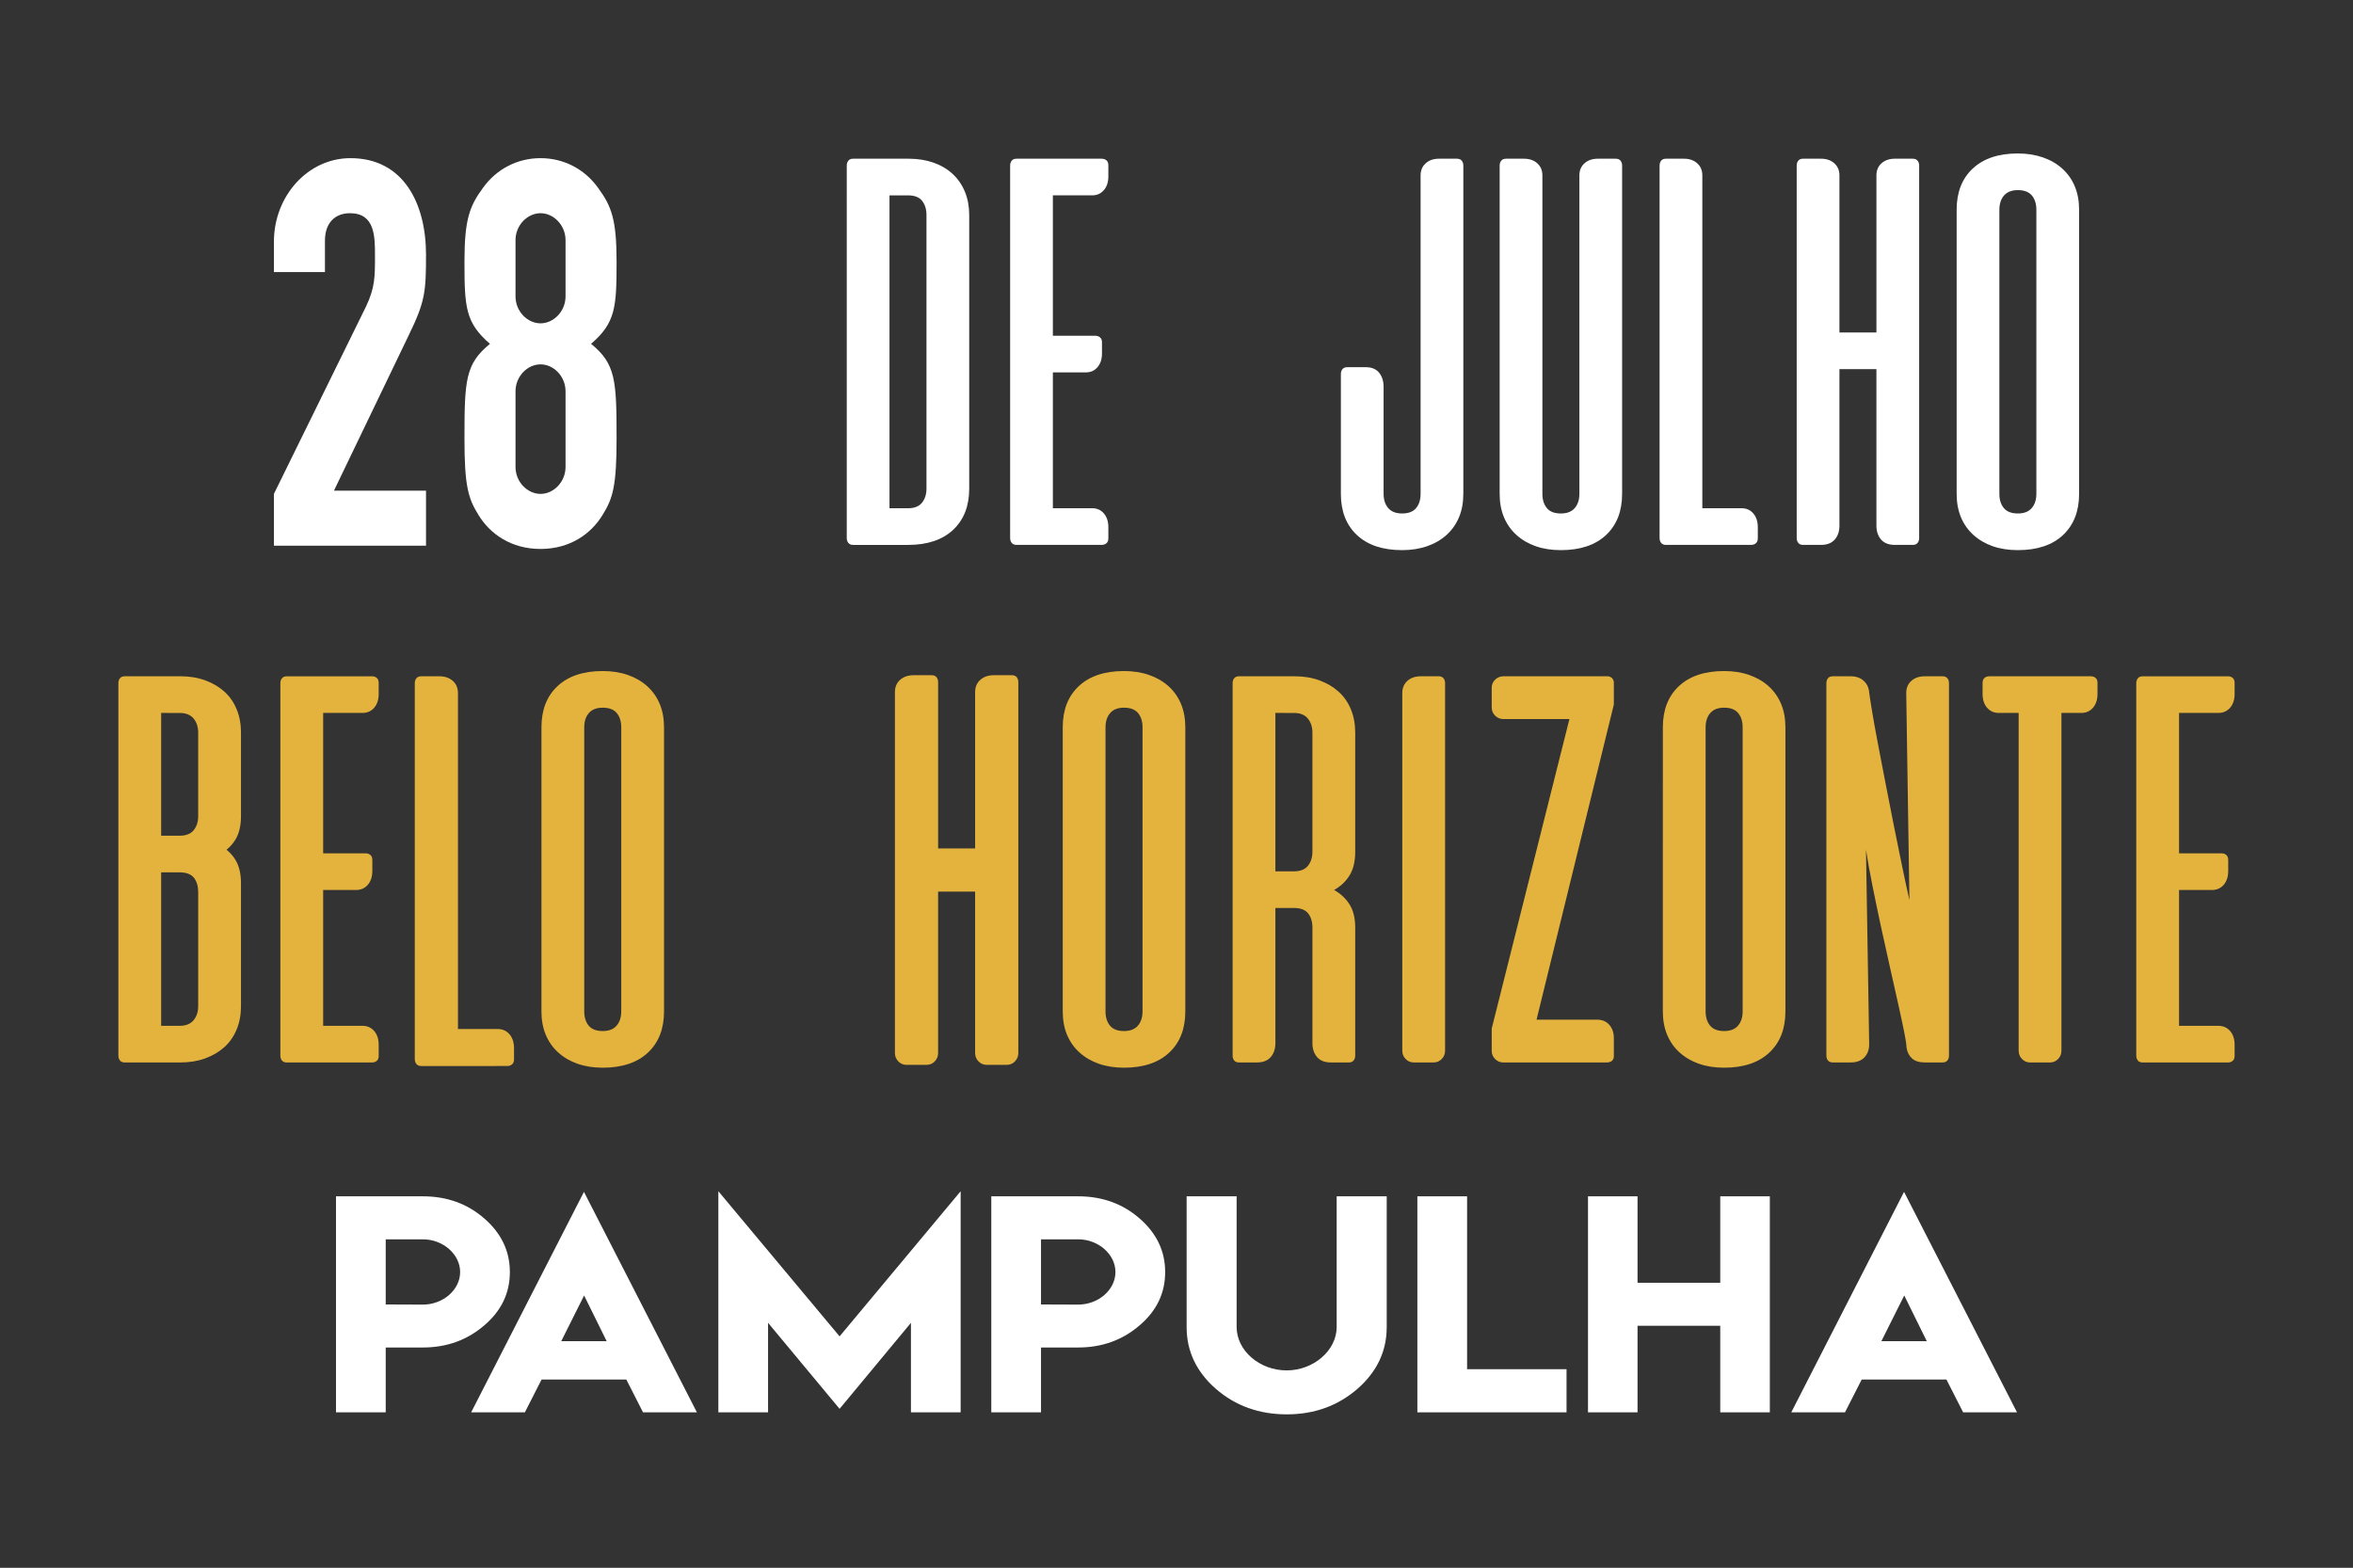 <?xml version="1.0" encoding="utf-8"?>
<!-- Generator: Adobe Illustrator 14.0.0, SVG Export Plug-In . SVG Version: 6.00 Build 43363)  -->
<!DOCTYPE svg PUBLIC "-//W3C//DTD SVG 1.1//EN" "http://www.w3.org/Graphics/SVG/1.1/DTD/svg11.dtd">
<svg version="1.1" id="Layer_1" xmlns="http://www.w3.org/2000/svg" xmlns:xlink="http://www.w3.org/1999/xlink" x="0px" y="0px"
	 width="490px" height="326.5px" viewBox="0 0 490 326.5" enable-background="new 0 0 490 326.5" xml:space="preserve">
<rect x="0" y="0" width="490" height="326.5" fill="#333333" stroke="none"/>
<g>
	<path fill="#AFAFAF" d="M349.802-177.852c0-3.637,1.115-6.496,3.354-8.588c2.237-2.089,5.375-3.134,9.408-3.134
		c1.902,0,3.645,0.273,5.216,0.816c1.572,0.547,2.926,1.332,4.055,2.353c1.132,1.021,1.995,2.249,2.594,3.681
		c0.597,1.43,0.896,3.058,0.896,4.872v59.158c0,3.637-1.119,6.498-3.357,8.586c-2.239,2.089-5.375,3.138-9.405,3.138
		c-1.953,0-3.701-0.276-5.253-0.822c-1.552-0.543-2.892-1.328-4.021-2.347c-1.132-1.021-1.995-2.251-2.594-3.683
		c-0.597-1.43-0.896-3.056-0.896-4.872L349.802-177.852L349.802-177.852z M366.418-177.852c0-1.228-0.311-2.215-0.93-2.966
		c-0.62-0.749-1.596-1.123-2.923-1.123c-1.286,0-2.249,0.373-2.892,1.123c-0.645,0.748-0.966,1.738-0.966,2.966v59.158
		c0,1.228,0.309,2.215,0.932,2.964c0.619,0.751,1.596,1.127,2.924,1.127c1.287,0,2.248-0.375,2.892-1.127
		c0.643-0.747,0.963-1.736,0.963-2.964V-177.852L366.418-177.852z"/>
	<path fill="#AFAFAF" d="M80.985-188.482c0.4,0,0.732,0.114,0.997,0.341c0.268,0.228,0.4,0.568,0.4,1.021v2.317
		c0,1.184-0.311,2.139-0.931,2.863c-0.619,0.729-1.439,1.092-2.458,1.092h-8.177v29.237h8.842c0.399,0,0.73,0.114,0.997,0.342
		c0.267,0.231,0.4,0.567,0.4,1.021v2.319c0,1.181-0.311,2.137-0.931,2.861c-0.621,0.729-1.441,1.091-2.459,1.091h-6.848v28.287
		h8.177c1.019,0,1.839,0.362,2.459,1.089c0.619,0.727,0.93,1.681,0.93,2.861v2.32c0,0.453-0.133,0.794-0.399,1.021
		c-0.266,0.229-0.598,0.343-0.998,0.343h-17.75c-0.445,0-0.777-0.137-0.998-0.407c-0.223-0.275-0.331-0.614-0.331-1.023v-77.559
		c0-0.41,0.11-0.746,0.331-1.019c0.223-0.274,0.555-0.411,0.998-0.411h17.748V-188.482L80.985-188.482z"/>
	<path fill="#AFAFAF" d="M408.059-188.482c0.44,0,0.772,0.137,0.997,0.41c0.221,0.271,0.33,0.613,0.33,1.02v77.56
		c0,0.408-0.109,0.748-0.33,1.021c-0.225,0.272-0.557,0.405-0.997,0.405h-3.727c-1.155,0-2.039-0.281-2.657-0.849
		c-0.621-0.567-0.997-1.332-1.132-2.285c0-0.545-0.166-1.634-0.496-3.27c-0.335-1.637-0.753-3.605-1.264-5.897
		c-0.511-2.294-1.075-4.815-1.698-7.565c-0.618-2.747-1.239-5.555-1.86-8.416c-0.618-2.864-1.205-5.68-1.76-8.449
		c-0.555-2.771-1.012-5.293-1.364-7.568l0.665,40.283c0.042,1.179-0.267,2.146-0.927,2.893c-0.669,0.749-1.645,1.124-2.928,1.124
		h-3.723c-0.444,0-0.776-0.135-0.997-0.407c-0.223-0.275-0.334-0.613-0.334-1.021v-77.558c0-0.41,0.111-0.749,0.334-1.021
		c0.221-0.274,0.553-0.41,0.997-0.41h3.723c1.109,0,2.007,0.307,2.693,0.923c0.687,0.613,1.075,1.42,1.163,2.419
		c0.089,0.729,0.289,2.034,0.599,3.918c0.313,1.887,0.707,4.102,1.198,6.644c0.486,2.547,1.021,5.319,1.598,8.315
		c0.572,3,1.161,5.987,1.762,8.961c0.597,2.976,1.172,5.808,1.729,8.486c0.555,2.682,1.051,5,1.496,6.953l-0.663-43.143
		c0-1.047,0.353-1.883,1.063-2.521c0.704-0.633,1.638-0.954,2.789-0.954h3.723v0.001H408.059z"/>
	<path fill="#AFAFAF" d="M467.469-188.482c0.4,0,0.732,0.114,0.999,0.341c0.267,0.228,0.4,0.568,0.4,1.021v2.317
		c0,1.184-0.311,2.139-0.931,2.863c-0.623,0.729-1.44,1.092-2.461,1.092h-8.179v29.237h8.841c0.401,0,0.735,0.114,0.997,0.342
		c0.267,0.231,0.401,0.567,0.401,1.021v2.319c0,1.181-0.311,2.137-0.93,2.861c-0.62,0.729-1.441,1.091-2.463,1.091H457.3v28.287
		h8.177c1.019,0,1.838,0.362,2.463,1.089c0.618,0.727,0.929,1.681,0.929,2.861v2.32c0,0.453-0.134,0.794-0.4,1.021
		c-0.265,0.229-0.599,0.343-0.997,0.343h-17.752c-0.442,0-0.776-0.137-0.999-0.407c-0.218-0.275-0.332-0.614-0.332-1.023v-77.559
		c0-0.41,0.114-0.746,0.332-1.019c0.223-0.274,0.557-0.411,0.999-0.411h17.752v-0.008H467.469z"/>
	<path fill="#AFAFAF" d="M295.54-185.008c0-1.047,0.356-1.887,1.067-2.521c0.708-0.635,1.64-0.954,2.791-0.954h3.723
		c0.444,0,0.774,0.138,0.999,0.41c0.218,0.271,0.332,0.613,0.332,1.019v76.537c0,0.683-0.232,1.262-0.7,1.74
		c-0.465,0.477-1.029,0.715-1.694,0.715h-4.123c-0.663,0-1.229-0.24-1.694-0.715c-0.469-0.477-0.702-1.058-0.702-1.74v-74.492h0.002
		V-185.008z"/>
	<path fill="#AFAFAF" d="M339.593-183.398c0-0.01,0.002-0.018,0.002-0.029v-3.723c0-0.354-0.109-0.619-0.286-0.831
		c-0.018-0.028-0.027-0.064-0.048-0.091c-0.012-0.014-0.03-0.018-0.04-0.029c-0.014-0.015-0.02-0.034-0.034-0.047
		c-0.032-0.025-0.076-0.037-0.11-0.06c-0.21-0.166-0.466-0.275-0.813-0.275h-0.099h-3.626h-17.92c-0.683,0-1.262,0.235-1.74,0.702
		c-0.477,0.464-0.715,1.029-0.715,1.692v4.122c0,0.663,0.24,1.229,0.715,1.696c0.477,0.467,1.058,0.702,1.74,0.702h13.725
		l-16.18,64.447v0.539v4.064v0.058c0,0.638,0.225,1.178,0.661,1.634c0.016,0.016,0.026,0.032,0.042,0.05
		c0.002,0.002,0.004,0.004,0.006,0.006c0.004,0.002,0.004,0.004,0.006,0.009c0.019,0.017,0.036,0.025,0.055,0.042
		c0.452,0.435,0.997,0.659,1.63,0.659h0.058h4.065h17.48c0.409,0,0.749-0.116,1.021-0.334c0.274-0.223,0.409-0.555,0.409-1v-3.723
		c0-1.151-0.318-2.08-0.954-2.792c-0.635-0.71-1.476-1.065-2.521-1.065v-0.002H323.5l16.095-65.624v-0.798H339.593z"/>
	<path fill="#AFAFAF" d="M215.246-188.292c-0.226-0.277-0.561-0.413-1.008-0.413h-3.756c-1.162,0-2.101,0.321-2.816,0.962
		c-0.718,0.641-1.076,1.489-1.076,2.543h-0.003v32.571h-7.708v-34.633c0-0.41-0.115-0.755-0.335-1.03
		c-0.227-0.276-0.561-0.411-1.009-0.411h-3.756c-1.162,0-2.102,0.321-2.816,0.962c-0.718,0.641-1.076,1.489-1.076,2.542h-0.002
		v75.166c0,0.688,0.235,1.273,0.707,1.754c0.469,0.482,1.042,0.722,1.71,0.722h4.16c0.671,0,1.241-0.237,1.71-0.722
		c0.472-0.482,0.707-1.066,0.707-1.754v-33.6h7.708v33.6c0,0.688,0.236,1.273,0.708,1.754c0.47,0.482,1.041,0.722,1.71,0.722h4.159
		c0.672,0,1.241-0.237,1.712-0.722c0.471-0.482,0.707-1.066,0.707-1.754v-77.229C215.583-187.674,215.466-188.018,215.246-188.292z"
		/>
	<path fill="#AFAFAF" d="M273.101-188.482c1.908,0,3.637,0.284,5.188,0.852c1.551,0.568,2.88,1.352,3.991,2.351
		c1.107,1.001,1.961,2.227,2.56,3.683c0.597,1.453,0.898,3.063,0.898,4.838v24.808c0,2.003-0.388,3.637-1.164,4.908
		c-0.778,1.273-1.853,2.295-3.227,3.065c1.375,0.773,2.449,1.786,3.227,3.034c0.776,1.249,1.164,2.85,1.164,4.804v26.65
		c0,0.408-0.113,0.748-0.336,1.021c-0.221,0.274-0.555,0.408-0.995,0.408h-3.725c-1.286,0-2.249-0.377-2.89-1.125
		c-0.645-0.748-0.964-1.715-0.964-2.894v-24.062c0-1.226-0.3-2.213-0.896-2.965c-0.6-0.75-1.587-1.126-2.962-1.126h-3.856v28.15
		c0,1.179-0.321,2.147-0.965,2.894c-0.643,0.748-1.607,1.126-2.89,1.126h-3.722c-0.445,0-0.779-0.135-0.998-0.408
		c-0.225-0.274-0.333-0.613-0.333-1.021v-77.561c0-0.408,0.108-0.748,0.333-1.02c0.219-0.273,0.553-0.41,0.998-0.41h11.565v-0.002
		H273.101z M269.113-180.849v32.983h3.856c1.33,0,2.304-0.384,2.926-1.155c0.619-0.772,0.929-1.748,0.929-2.932v-24.808
		c0-1.181-0.321-2.158-0.963-2.931c-0.646-0.771-1.607-1.155-2.894-1.155L269.113-180.849L269.113-180.849z"/>
	<path fill="#AFAFAF" d="M52.543-154.461c0.775-1.271,1.164-2.905,1.164-4.908v-17.391c0-1.774-0.302-3.385-0.898-4.838
		c-0.599-1.457-1.452-2.682-2.559-3.684c-1.111-0.999-2.441-1.781-3.992-2.352c-1.551-0.566-3.279-0.851-5.188-0.851v0.002H29.506
		c-0.445,0-0.78,0.138-0.999,0.41c-0.224,0.272-0.333,0.611-0.333,1.019v34.793l0,0v42.77c0,0.205,0.027,0.393,0.082,0.563
		c0.057,0.17,0.14,0.323,0.251,0.463c0.219,0.274,0.554,0.407,0.999,0.407h3.722c0.01,0,0.019-0.002,0.026-0.002h7.816v0.002
		c1.907,0,3.637-0.284,5.188-0.851c1.551-0.57,2.881-1.354,3.992-2.352c1.106-1.002,1.96-2.227,2.559-3.684
		c0.597-1.455,0.898-3.064,0.898-4.838v-8.5c0-0.002,0-0.002,0-0.004v-15.273c0-0.004,0-0.007,0-0.011v-1.785
		c0-2.003-0.389-3.638-1.164-4.908c-0.491-0.806-1.114-1.496-1.843-2.099C51.429-152.963,52.053-153.656,52.543-154.461z
		 M37.082-180.849l3.855,0.002c1.285,0,2.247,0.384,2.893,1.155c0.642,0.772,0.962,1.75,0.962,2.932v17.391
		c0,1.184-0.309,2.158-0.928,2.932c-0.622,0.771-1.597,1.155-2.926,1.155h-3.857L37.082-180.849L37.082-180.849z M43.83-116.85
		c-0.646,0.771-1.607,1.158-2.893,1.158l-3.855,0.002v-31.957h3.857c1.375,0,2.362,0.374,2.962,1.125
		c0.583,0.735,0.879,1.7,0.892,2.89v23.853C44.793-118.598,44.472-117.622,43.83-116.85z"/>
	<path fill="#AFAFAF" d="M224.832-177.852c0-3.637,1.115-6.496,3.355-8.588c2.239-2.089,5.373-3.134,9.405-3.134
		c1.904,0,3.646,0.273,5.221,0.816c1.572,0.547,2.923,1.332,4.055,2.353c1.129,1.021,1.992,2.249,2.594,3.681
		c0.596,1.43,0.896,3.058,0.896,4.872v59.158c0,3.637-1.12,6.498-3.357,8.586c-2.239,2.089-5.372,3.138-9.406,3.138
		c-1.952,0-3.7-0.276-5.252-0.822c-1.554-0.543-2.892-1.328-4.021-2.347c-1.132-1.021-1.995-2.251-2.594-3.683
		c-0.601-1.43-0.896-3.056-0.896-4.872V-177.852L224.832-177.852z M241.45-177.852c0-1.228-0.311-2.215-0.931-2.966
		c-0.619-0.749-1.597-1.123-2.922-1.123c-1.29,0-2.252,0.373-2.895,1.123c-0.643,0.748-0.963,1.738-0.963,2.966v59.158
		c0,1.228,0.309,2.215,0.929,2.964c0.619,0.751,1.597,1.127,2.926,1.127c1.282,0,2.246-0.375,2.888-1.127
		c0.646-0.747,0.966-1.736,0.966-2.964v-59.158H241.45z"/>
	<path fill="#AFAFAF" d="M116.276-177.852c0-3.637,1.115-6.496,3.355-8.588c2.239-2.089,5.374-3.134,9.406-3.134
		c1.904,0,3.646,0.273,5.221,0.816c1.571,0.547,2.923,1.332,4.055,2.353c1.129,1.021,1.992,2.249,2.593,3.681
		c0.597,1.43,0.896,3.058,0.896,4.872v59.158c0,3.637-1.119,6.498-3.357,8.586c-2.238,2.089-5.371,3.138-9.405,3.138
		c-1.952,0-3.699-0.276-5.252-0.822c-1.554-0.543-2.891-1.328-4.021-2.347c-1.131-1.021-1.994-2.251-2.593-3.683
		c-0.6-1.43-0.897-3.056-0.897-4.872V-177.852L116.276-177.852z M132.895-177.852c0-1.228-0.31-2.215-0.93-2.966
		c-0.619-0.749-1.598-1.123-2.923-1.123c-1.29,0-2.252,0.373-2.895,1.123c-0.642,0.748-0.962,1.738-0.962,2.966v59.158
		c0,1.228,0.309,2.215,0.929,2.964c0.619,0.751,1.597,1.127,2.926,1.127c1.282,0,2.246-0.375,2.888-1.127
		c0.646-0.747,0.966-1.736,0.966-2.964L132.895-177.852L132.895-177.852z"/>
	<path fill="#AFAFAF" d="M91.241-107.321c-0.448,0-0.783-0.139-1.006-0.417c-0.225-0.274-0.337-0.616-0.337-1.031v-78.27
		c0-0.412,0.112-0.757,0.337-1.031c0.224-0.275,0.559-0.412,1.006-0.412H95c1.161,0,2.1,0.322,2.818,0.961
		c0.715,0.645,1.073,1.492,1.073,2.545v69.95h8.251c1.026,0,1.855,0.37,2.483,1.101c0.625,0.733,0.939,1.696,0.939,2.89v2.337
		c0,0.46-0.134,0.803-0.402,1.031c-0.268,0.232-0.604,0.347-1.006,0.347H91.241L91.241-107.321z"/>
	<path fill="#AFAFAF" d="M438.92-188.484c0.398,0,0.729,0.116,0.997,0.343c0.265,0.229,0.398,0.568,0.398,1.021v2.319
		c0,1.182-0.313,2.137-0.931,2.861c-0.619,0.729-1.44,1.092-2.459,1.092h-4.121v70.339c0,0.681-0.232,1.26-0.697,1.735
		c-0.466,0.479-1.033,0.717-1.698,0.717h-4.12c-0.667,0-1.229-0.238-1.694-0.717c-0.467-0.477-0.701-1.055-0.701-1.735v-70.339
		h-4.121c-1.021,0-1.836-0.363-2.461-1.092c-0.621-0.725-0.929-1.68-0.929-2.861v-2.319c0-0.452,0.134-0.793,0.4-1.021
		c0.267-0.227,0.599-0.343,0.995-0.343H438.92z"/>
</g>
<g>
	<path fill="#AFAFAF" d="M73.49-48.705v-31.48h18.086c5.009,0,9.269,1.54,12.785,4.606c3.557,3.088,5.336,6.807,5.336,11.166
		c0,4.391-1.782,8.092-5.336,11.109c-3.559,3.067-7.818,4.602-12.785,4.602h-7.732v13.506H73.49V-48.705L73.49-48.705z
		 M91.576-71.229h-7.732v13.565l7.732,0.029c4.238,0,7.766-3.104,7.766-6.782S95.797-71.229,91.576-71.229z"/>
	<path fill="#AFAFAF" d="M125.126-81.109l23.519,45.91h-11.217l-3.481-6.835h-17.642l-3.482,6.835h-11.184L125.126-81.109z
		 M129.856-50.016l-4.696-9.519l-4.764,9.519H129.856z"/>
	<path fill="#AFAFAF" d="M178.36-51.021l25.212-30.224v46.045h-10.352v-18.639l-14.86,17.911l-14.894-17.911v18.639h-10.353v-46.045
		L178.36-51.021z"/>
	<path fill="#AFAFAF" d="M209.952-48.705v-31.48h18.087c5.008,0,9.27,1.54,12.787,4.606c3.557,3.088,5.335,6.807,5.335,11.166
		c0,4.391-1.782,8.092-5.335,11.109c-3.557,3.067-7.819,4.602-12.787,4.602h-7.732v13.506h-10.354V-48.705z M228.039-71.229h-7.732
		v13.565l7.732,0.029c4.24,0,7.767-3.104,7.767-6.782S232.262-71.229,228.039-71.229z"/>
	<path fill="#AFAFAF" d="M281.879-52.975v-27.211h10.419v27.24c0,5.022-2.037,9.31-6.104,12.865
		c-4.09,3.537-8.99,5.303-14.699,5.303c-5.774,0-10.693-1.769-14.766-5.303c-4.065-3.556-6.1-7.843-6.1-12.865v-27.24h10.414v27.211
		c0,4.907,4.757,9.043,10.419,9.043C277.068-43.929,281.879-48.097,281.879-52.975z"/>
	<path fill="#AFAFAF" d="M309.034-80.186v36.005h20.71v8.981h-31.063v-44.986H309.034z"/>
	<path fill="#AFAFAF" d="M344.529-80.186v18.006h17.225v-18.006h10.326v44.986h-10.326v-18.025h-17.225v18.025h-10.317v-44.986
		H344.529z"/>
	<path fill="#AFAFAF" d="M400.029-81.109l23.522,45.91h-11.215l-3.484-6.835h-17.641l-3.482,6.835h-11.183L400.029-81.109z
		 M404.766-50.016l-4.695-9.519l-4.765,9.519H404.766z"/>
</g>
<path fill="#AFAFAF" d="M192.736-296.267c1.904,0,3.63,0.272,5.18,0.818c1.549,0.545,2.879,1.329,3.983,2.352
	c1.106,1.023,1.96,2.262,2.558,3.714c0.6,1.455,0.898,3.068,0.898,4.84v56.979c0,3.634-1.121,6.498-3.354,8.587
	c-2.235,2.091-5.368,3.136-9.396,3.136h-11.422c-0.443,0-0.775-0.137-0.996-0.41c-0.223-0.272-0.332-0.611-0.332-1.021v-77.563
	c0-0.409,0.109-0.749,0.332-1.021c0.221-0.273,0.553-0.41,0.996-0.41H192.736z M192.604-223.475c1.328,0,2.301-0.385,2.922-1.159
	c0.619-0.771,0.928-1.748,0.928-2.93v-56.979c0-1.18-0.295-2.158-0.895-2.93c-0.597-0.773-1.584-1.159-2.955-1.159h-3.851v65.158
	H192.604z"/>
<path fill="#AFAFAF" d="M232.936-296.267c0.398,0,0.73,0.114,0.998,0.34c0.264,0.228,0.396,0.568,0.396,1.023v2.316
	c0,1.184-0.311,2.136-0.928,2.862c-0.621,0.727-1.441,1.091-2.457,1.091h-8.17v29.238h8.834c0.398,0,0.73,0.114,0.996,0.341
	c0.264,0.227,0.398,0.568,0.398,1.021v2.317c0,1.182-0.311,2.136-0.93,2.863s-1.439,1.09-2.459,1.09h-6.838v28.285h8.168
	c1.02,0,1.838,0.363,2.459,1.09c0.617,0.728,0.928,1.683,0.928,2.864v2.318c0,0.454-0.133,0.795-0.398,1.021
	c-0.266,0.227-0.598,0.341-0.996,0.341h-17.73c-0.443,0-0.776-0.136-0.997-0.41c-0.223-0.272-0.333-0.611-0.333-1.021v-77.56
	c0-0.409,0.11-0.749,0.333-1.021c0.221-0.273,0.554-0.41,0.997-0.41H232.936z"/>
<path fill="#AFAFAF" d="M308.248-226.475c0,1.818-0.297,3.442-0.895,4.874c-0.6,1.431-1.463,2.658-2.592,3.68
	c-1.127,1.023-2.48,1.807-4.051,2.352c-1.574,0.545-3.311,0.817-5.213,0.817c-4.029,0-7.16-1.046-9.396-3.135
	c-2.234-2.089-3.35-4.952-3.35-8.587v-24.944c0-0.409,0.107-0.75,0.33-1.024c0.221-0.272,0.553-0.408,0.996-0.408h3.852
	c1.236,0,2.168,0.385,2.789,1.158c0.617,0.772,0.928,1.75,0.928,2.93v22.287c0,1.228,0.322,2.215,0.965,2.965
	c0.643,0.75,1.605,1.125,2.889,1.125c1.328,0,2.303-0.375,2.92-1.125c0.621-0.75,0.932-1.737,0.932-2.965v-66.315
	c0-1.045,0.355-1.885,1.064-2.521c0.705-0.636,1.637-0.955,2.787-0.955h3.721c0.441,0,0.771,0.136,0.994,0.409
	c0.223,0.272,0.334,0.612,0.334,1.021v68.36H308.248z"/>
<path fill="#AFAFAF" d="M341.316-226.475c0,3.636-1.119,6.499-3.354,8.587c-2.238,2.089-5.369,3.135-9.396,3.135
	c-1.949,0-3.699-0.272-5.246-0.817c-1.549-0.545-2.891-1.329-4.016-2.352c-1.131-1.021-1.994-2.25-2.59-3.68
	c-0.6-1.432-0.898-3.056-0.898-4.874v-68.36c0-0.409,0.111-0.749,0.334-1.021c0.221-0.273,0.553-0.409,0.994-0.409h3.719
	c1.152,0,2.082,0.319,2.789,0.955c0.709,0.636,1.064,1.477,1.064,2.521v66.316c0,1.228,0.309,2.215,0.93,2.965
	c0.617,0.75,1.59,1.125,2.922,1.125c1.281,0,2.246-0.375,2.889-1.125c0.643-0.75,0.963-1.737,0.963-2.965v-66.316
	c0-1.045,0.354-1.885,1.063-2.521s1.637-0.955,2.789-0.955h3.719c0.443,0,0.775,0.136,0.996,0.409
	c0.221,0.272,0.332,0.612,0.332,1.021v68.36H341.316z"/>
<path fill="#AFAFAF" d="M350.449-215.842c-0.441,0-0.773-0.137-0.994-0.409c-0.223-0.272-0.334-0.612-0.334-1.021v-77.563
	c0-0.409,0.111-0.749,0.334-1.021c0.221-0.273,0.553-0.41,0.994-0.41h3.721c1.148,0,2.08,0.318,2.789,0.955
	c0.707,0.636,1.063,1.477,1.063,2.52v69.316h8.166c1.018,0,1.838,0.364,2.459,1.09c0.617,0.727,0.928,1.682,0.928,2.863v2.317
	c0,0.454-0.135,0.796-0.4,1.023c-0.262,0.226-0.596,0.34-0.994,0.34H350.449z"/>
<path fill="#AFAFAF" d="M382.723-296.267c1.15,0,2.078,0.317,2.789,0.955c0.707,0.637,1.063,1.478,1.063,2.521v32.715h7.703v-32.715
	c0-1.044,0.354-1.885,1.063-2.521c0.705-0.636,1.635-0.955,2.789-0.955h3.719c0.441,0,0.775,0.136,0.996,0.41
	c0.221,0.272,0.332,0.612,0.332,1.021v77.562c0,0.41-0.111,0.75-0.332,1.021c-0.221,0.273-0.555,0.41-0.996,0.41h-3.719
	c-1.283,0-2.248-0.375-2.891-1.125c-0.641-0.749-0.963-1.713-0.963-2.896v-32.579h-7.701v32.579c0,1.183-0.322,2.147-0.965,2.896
	c-0.645,0.75-1.605,1.125-2.889,1.125H379c-0.439,0-0.773-0.137-0.992-0.41c-0.223-0.272-0.334-0.611-0.334-1.021v-77.562
	c0-0.409,0.111-0.749,0.334-1.021c0.219-0.273,0.553-0.41,0.992-0.41H382.723z"/>
<path fill="#AFAFAF" d="M410.982-285.634c0-3.633,1.117-6.498,3.354-8.587c2.234-2.089,5.367-3.135,9.396-3.135
	c1.902,0,3.641,0.273,5.211,0.818c1.572,0.545,2.924,1.33,4.053,2.351c1.129,1.023,1.994,2.25,2.59,3.682
	c0.598,1.431,0.896,3.056,0.896,4.873v59.159c0,3.636-1.121,6.499-3.355,8.587c-2.234,2.09-5.367,3.135-9.395,3.135
	c-1.949,0-3.697-0.273-5.246-0.817c-1.551-0.545-2.889-1.329-4.018-2.352c-1.127-1.021-1.992-2.248-2.592-3.68
	c-0.594-1.432-0.893-3.056-0.893-4.874v-59.159H410.982z M427.584-285.634c0-1.227-0.309-2.215-0.928-2.964
	c-0.621-0.75-1.596-1.125-2.924-1.125c-1.283,0-2.244,0.375-2.891,1.125c-0.641,0.749-0.961,1.737-0.961,2.964v59.159
	c0,1.227,0.309,2.215,0.93,2.965c0.619,0.75,1.594,1.125,2.922,1.125c1.283,0,2.248-0.375,2.889-1.125
	c0.641-0.75,0.963-1.738,0.963-2.965V-285.634z"/>
<path fill="#AFAFAF" d="M60.561-226.462l19.173-39.006c1.876-3.935,1.876-6.183,1.876-10.567c0-4.046,0-8.88-5.211-8.88
	c-3.125,0-5.209,2.023-5.209,5.733v6.52H60.561v-6.295c0-9.555,7.086-17.424,15.942-17.424c11.046,0,15.734,9.443,15.734,20.122
	c0,7.756-0.208,9.779-3.542,16.637l-15.631,32.487h19.173v11.466H60.561V-226.462z"/>
<path fill="#AFAFAF" d="M104.1-290.199c2.813-3.935,7.19-6.183,11.984-6.183c4.793,0,9.169,2.249,11.981,6.183
	c2.813,3.822,3.856,6.632,3.856,15.4c0,9.442-0.209,12.703-5.314,17.086c5.105,4.16,5.314,7.532,5.314,19.672
	c0,9.779-0.729,12.477-2.918,15.962c-2.396,3.935-6.773,7.082-12.92,7.082c-6.148,0-10.525-3.147-12.922-7.082
	c-2.188-3.485-2.918-6.183-2.918-15.962c0-12.141,0.209-15.513,5.314-19.672c-5.105-4.384-5.314-7.644-5.314-17.086
	C100.244-283.566,101.286-286.377,104.1-290.199z M121.293-279.295c0-3.147-2.5-5.621-5.209-5.621c-2.71,0-5.211,2.473-5.211,5.621
	v11.69c0,3.148,2.501,5.621,5.211,5.621c2.709,0,5.209-2.473,5.209-5.621V-279.295z M121.293-247.82c0-3.148-2.5-5.621-5.209-5.621
	c-2.71,0-5.211,2.473-5.211,5.621v15.737c0,3.147,2.501,5.621,5.211,5.621c2.709,0,5.209-2.473,5.209-5.621V-247.82z"/>
<g>
	<g>
		<path fill="#E4B33D" d="M346.281,151.466c0-3.637,1.115-6.496,3.354-8.588c2.236-2.089,5.375-3.134,9.408-3.134
			c1.902,0,3.645,0.273,5.215,0.816c1.572,0.547,2.926,1.332,4.055,2.353c1.133,1.021,1.996,2.249,2.594,3.681
			c0.598,1.43,0.896,3.058,0.896,4.872v59.158c0,3.637-1.119,6.498-3.357,8.586c-2.238,2.089-5.375,3.138-9.404,3.138
			c-1.953,0-3.701-0.276-5.254-0.822c-1.551-0.543-2.891-1.328-4.02-2.347c-1.133-1.021-1.996-2.251-2.594-3.683
			c-0.598-1.43-0.896-3.056-0.896-4.872L346.281,151.466L346.281,151.466z M362.896,151.466c0-1.228-0.311-2.215-0.93-2.966
			c-0.619-0.749-1.596-1.123-2.922-1.123c-1.287,0-2.25,0.373-2.893,1.123c-0.645,0.748-0.965,1.738-0.965,2.966v59.158
			c0,1.228,0.309,2.215,0.932,2.964c0.619,0.751,1.596,1.127,2.924,1.127c1.287,0,2.248-0.375,2.891-1.127
			c0.643-0.747,0.963-1.736,0.963-2.964V151.466L362.896,151.466z"/>
		<path fill="#E4B33D" d="M77.464,140.835c0.4,0,0.732,0.114,0.997,0.341c0.268,0.228,0.4,0.568,0.4,1.021v2.317
			c0,1.184-0.311,2.139-0.931,2.863c-0.619,0.729-1.439,1.092-2.458,1.092h-8.177v29.237h8.842c0.399,0,0.73,0.114,0.997,0.342
			c0.267,0.231,0.4,0.567,0.4,1.021v2.319c0,1.181-0.311,2.137-0.931,2.861c-0.621,0.729-1.441,1.091-2.459,1.091h-6.848v28.287
			h8.177c1.019,0,1.839,0.362,2.459,1.089c0.619,0.727,0.93,1.681,0.93,2.861v2.32c0,0.453-0.133,0.794-0.399,1.021
			c-0.266,0.229-0.598,0.343-0.998,0.343h-17.75c-0.445,0-0.777-0.137-0.998-0.407c-0.223-0.275-0.331-0.614-0.331-1.023v-77.559
			c0-0.41,0.11-0.746,0.331-1.019c0.223-0.274,0.555-0.411,0.998-0.411h17.748V140.835L77.464,140.835z"/>
		<path fill="#E4B33D" d="M404.537,140.835c0.441,0,0.773,0.137,0.998,0.41c0.221,0.271,0.33,0.613,0.33,1.02v77.56
			c0,0.408-0.109,0.748-0.33,1.021c-0.225,0.272-0.557,0.405-0.998,0.405h-3.727c-1.154,0-2.039-0.281-2.656-0.849
			c-0.621-0.567-0.998-1.332-1.133-2.285c0-0.545-0.166-1.634-0.496-3.27c-0.334-1.637-0.752-3.605-1.264-5.897
			c-0.51-2.294-1.074-4.815-1.697-7.565c-0.619-2.747-1.24-5.555-1.861-8.416c-0.617-2.864-1.205-5.68-1.76-8.449
			c-0.555-2.771-1.012-5.293-1.363-7.568l0.664,40.283c0.043,1.179-0.266,2.146-0.926,2.893c-0.67,0.749-1.645,1.124-2.928,1.124
			h-3.723c-0.445,0-0.777-0.135-0.998-0.407c-0.223-0.275-0.334-0.613-0.334-1.021v-77.558c0-0.41,0.111-0.749,0.334-1.021
			c0.221-0.274,0.553-0.41,0.998-0.41h3.723c1.109,0,2.006,0.307,2.693,0.923c0.686,0.613,1.074,1.42,1.162,2.419
			c0.09,0.729,0.289,2.034,0.6,3.918c0.313,1.887,0.707,4.102,1.197,6.644c0.486,2.547,1.021,5.319,1.598,8.315
			c0.572,3,1.162,5.987,1.762,8.961c0.598,2.976,1.172,5.808,1.729,8.486c0.555,2.682,1.051,5,1.496,6.953l-0.662-43.143
			c0-1.047,0.352-1.883,1.063-2.521c0.705-0.633,1.639-0.954,2.789-0.954h3.723v0.001H404.537z"/>
		<path fill="#E4B33D" d="M463.947,140.835c0.4,0,0.732,0.114,1,0.341c0.266,0.228,0.4,0.568,0.4,1.021v2.317
			c0,1.184-0.311,2.139-0.932,2.863c-0.623,0.729-1.439,1.092-2.461,1.092h-8.178v29.237h8.84c0.402,0,0.736,0.114,0.998,0.342
			c0.266,0.231,0.4,0.567,0.4,1.021v2.319c0,1.181-0.311,2.137-0.93,2.861c-0.619,0.729-1.441,1.091-2.463,1.091h-6.844v28.287
			h8.176c1.02,0,1.838,0.362,2.463,1.089c0.619,0.727,0.93,1.681,0.93,2.861v2.32c0,0.453-0.135,0.794-0.4,1.021
			c-0.266,0.229-0.6,0.343-0.998,0.343h-17.752c-0.441,0-0.775-0.137-0.998-0.407c-0.219-0.275-0.332-0.614-0.332-1.023v-77.559
			c0-0.41,0.113-0.746,0.332-1.019c0.223-0.274,0.557-0.411,0.998-0.411h17.752v-0.008H463.947z"/>
		<path fill="#E4B33D" d="M292.02,144.31c0-1.047,0.355-1.887,1.066-2.521c0.709-0.635,1.641-0.954,2.791-0.954h3.723
			c0.445,0,0.775,0.138,1,0.41c0.217,0.271,0.332,0.613,0.332,1.019V218.8c0,0.683-0.232,1.262-0.701,1.74
			c-0.465,0.477-1.029,0.715-1.693,0.715h-4.123c-0.664,0-1.23-0.24-1.695-0.715c-0.469-0.477-0.701-1.058-0.701-1.74v-74.492h0.002
			V144.31z"/>
		<path fill="#E4B33D" d="M336.072,145.919c0-0.01,0.002-0.018,0.002-0.029v-3.723c0-0.354-0.109-0.619-0.287-0.831
			c-0.018-0.028-0.027-0.064-0.047-0.091c-0.012-0.014-0.031-0.018-0.041-0.029c-0.014-0.015-0.02-0.034-0.033-0.047
			c-0.033-0.025-0.076-0.037-0.111-0.06c-0.209-0.166-0.465-0.275-0.813-0.275h-0.098h-3.627h-17.92
			c-0.682,0-1.262,0.235-1.74,0.702c-0.477,0.464-0.715,1.029-0.715,1.692v4.122c0,0.663,0.24,1.229,0.715,1.696
			c0.477,0.467,1.059,0.702,1.74,0.702h13.725l-16.18,64.447v0.539v4.064v0.058c0,0.638,0.225,1.178,0.662,1.634
			c0.016,0.016,0.025,0.032,0.041,0.05c0.002,0.002,0.004,0.004,0.006,0.006c0.004,0.002,0.004,0.004,0.006,0.009
			c0.02,0.017,0.037,0.025,0.055,0.042c0.453,0.435,0.998,0.659,1.631,0.659h0.057h4.066h17.48c0.408,0,0.748-0.116,1.021-0.334
			c0.273-0.223,0.408-0.555,0.408-1V216.2c0-1.151-0.318-2.08-0.953-2.792c-0.635-0.71-1.477-1.065-2.521-1.065v-0.002h-12.623
			l16.096-65.624v-0.798H336.072z"/>
		<path fill="#E4B33D" d="M211.725,141.025c-0.226-0.277-0.561-0.413-1.008-0.413h-3.756c-1.162,0-2.101,0.321-2.816,0.962
			c-0.718,0.641-1.076,1.489-1.076,2.543h-0.003v32.571h-7.708v-34.633c0-0.41-0.115-0.755-0.335-1.03
			c-0.227-0.276-0.561-0.411-1.009-0.411h-3.756c-1.162,0-2.102,0.321-2.816,0.962c-0.718,0.641-1.076,1.489-1.076,2.542h-0.002
			v75.166c0,0.688,0.235,1.273,0.707,1.754c0.469,0.482,1.042,0.722,1.71,0.722h4.16c0.671,0,1.241-0.237,1.71-0.722
			c0.472-0.482,0.707-1.066,0.707-1.754v-33.6h7.708v33.6c0,0.688,0.236,1.273,0.708,1.754c0.47,0.482,1.041,0.722,1.71,0.722h4.159
			c0.672,0,1.241-0.237,1.712-0.722c0.471-0.482,0.707-1.066,0.707-1.754v-77.229C212.062,141.644,211.945,141.3,211.725,141.025z"
			/>
		<path fill="#E4B33D" d="M269.58,140.835c1.908,0,3.637,0.284,5.188,0.852c1.551,0.568,2.879,1.352,3.99,2.351
			c1.107,1.001,1.961,2.227,2.561,3.683c0.596,1.453,0.898,3.063,0.898,4.838v24.808c0,2.003-0.389,3.637-1.164,4.908
			c-0.779,1.273-1.854,2.295-3.227,3.065c1.375,0.773,2.449,1.786,3.227,3.034c0.775,1.249,1.164,2.85,1.164,4.804v26.65
			c0,0.408-0.113,0.748-0.336,1.021c-0.221,0.274-0.555,0.408-0.996,0.408h-3.725c-1.285,0-2.248-0.377-2.889-1.125
			c-0.645-0.748-0.965-1.715-0.965-2.894v-24.062c0-1.226-0.299-2.213-0.896-2.965c-0.6-0.75-1.586-1.126-2.961-1.126h-3.857v28.15
			c0,1.179-0.32,2.147-0.965,2.894c-0.643,0.748-1.607,1.126-2.889,1.126h-3.723c-0.445,0-0.779-0.135-0.998-0.408
			c-0.225-0.274-0.332-0.613-0.332-1.021v-77.561c0-0.408,0.107-0.748,0.332-1.02c0.219-0.273,0.553-0.41,0.998-0.41h11.566v-0.002
			H269.58z M265.592,148.469v32.983h3.857c1.33,0,2.303-0.384,2.926-1.155c0.619-0.772,0.928-1.748,0.928-2.932v-24.808
			c0-1.181-0.32-2.158-0.963-2.931c-0.645-0.771-1.607-1.155-2.893-1.155L265.592,148.469L265.592,148.469z"/>
		<path fill="#E4B33D" d="M49.022,174.856c0.775-1.271,1.164-2.905,1.164-4.908v-17.391c0-1.774-0.302-3.385-0.898-4.838
			c-0.599-1.457-1.452-2.682-2.559-3.684c-1.111-0.999-2.441-1.781-3.992-2.352c-1.551-0.566-3.279-0.851-5.188-0.851v0.002H25.985
			c-0.445,0-0.78,0.138-0.999,0.41c-0.224,0.272-0.333,0.611-0.333,1.019v34.793l0,0v42.77c0,0.205,0.027,0.393,0.082,0.563
			c0.057,0.17,0.14,0.323,0.251,0.463c0.219,0.274,0.554,0.407,0.999,0.407h3.722c0.01,0,0.019-0.002,0.026-0.002h7.816v0.002
			c1.907,0,3.637-0.284,5.188-0.851c1.551-0.57,2.881-1.354,3.992-2.352c1.106-1.002,1.96-2.227,2.559-3.684
			c0.597-1.455,0.898-3.064,0.898-4.838v-8.5c0-0.002,0-0.002,0-0.004v-15.273c0-0.004,0-0.007,0-0.011v-1.785
			c0-2.003-0.389-3.638-1.164-4.908c-0.491-0.806-1.114-1.496-1.843-2.099C47.908,176.354,48.532,175.661,49.022,174.856z
			 M33.561,148.469l3.855,0.002c1.285,0,2.247,0.384,2.893,1.155c0.642,0.772,0.962,1.75,0.962,2.932v17.391
			c0,1.184-0.309,2.158-0.928,2.932c-0.622,0.771-1.597,1.155-2.926,1.155H33.56L33.561,148.469L33.561,148.469z M40.309,212.468
			c-0.646,0.771-1.607,1.158-2.893,1.158l-3.855,0.002v-31.957h3.857c1.375,0,2.362,0.374,2.962,1.125
			c0.583,0.735,0.879,1.7,0.892,2.89v23.853C41.272,210.72,40.951,211.695,40.309,212.468z"/>
		<path fill="#E4B33D" d="M221.311,151.466c0-3.637,1.115-6.496,3.355-8.588c2.239-2.089,5.373-3.134,9.405-3.134
			c1.904,0,3.646,0.273,5.221,0.816c1.572,0.547,2.923,1.332,4.055,2.353c1.129,1.021,1.992,2.249,2.594,3.681
			c0.596,1.43,0.896,3.058,0.896,4.872v59.158c0,3.637-1.121,6.498-3.358,8.586c-2.239,2.089-5.372,3.138-9.406,3.138
			c-1.952,0-3.7-0.276-5.252-0.822c-1.554-0.543-2.892-1.328-4.021-2.347c-1.132-1.021-1.995-2.251-2.594-3.683
			c-0.601-1.43-0.896-3.056-0.896-4.872V151.466L221.311,151.466z M237.929,151.466c0-1.228-0.311-2.215-0.931-2.966
			c-0.619-0.749-1.597-1.123-2.922-1.123c-1.29,0-2.252,0.373-2.895,1.123c-0.643,0.748-0.963,1.738-0.963,2.966v59.158
			c0,1.228,0.309,2.215,0.929,2.964c0.619,0.751,1.597,1.127,2.926,1.127c1.282,0,2.246-0.375,2.888-1.127
			c0.646-0.747,0.966-1.736,0.966-2.964v-59.158H237.929z"/>
		<path fill="#E4B33D" d="M112.755,151.466c0-3.637,1.115-6.496,3.355-8.588c2.239-2.089,5.374-3.134,9.406-3.134
			c1.904,0,3.646,0.273,5.221,0.816c1.571,0.547,2.923,1.332,4.055,2.353c1.129,1.021,1.992,2.249,2.593,3.681
			c0.597,1.43,0.896,3.058,0.896,4.872v59.158c0,3.637-1.119,6.498-3.357,8.586c-2.238,2.089-5.371,3.138-9.405,3.138
			c-1.952,0-3.699-0.276-5.252-0.822c-1.554-0.543-2.891-1.328-4.021-2.347c-1.131-1.021-1.994-2.251-2.593-3.683
			c-0.6-1.43-0.897-3.056-0.897-4.872V151.466L112.755,151.466z M129.374,151.466c0-1.228-0.31-2.215-0.93-2.966
			c-0.619-0.749-1.598-1.123-2.923-1.123c-1.29,0-2.252,0.373-2.895,1.123c-0.642,0.748-0.962,1.738-0.962,2.966v59.158
			c0,1.228,0.309,2.215,0.929,2.964c0.619,0.751,1.597,1.127,2.926,1.127c1.282,0,2.246-0.375,2.888-1.127
			c0.646-0.747,0.966-1.736,0.966-2.964L129.374,151.466L129.374,151.466z"/>
		<path fill="#E4B33D" d="M87.72,221.996c-0.448,0-0.783-0.139-1.006-0.417c-0.225-0.274-0.337-0.616-0.337-1.031v-78.27
			c0-0.412,0.112-0.757,0.337-1.031c0.224-0.275,0.559-0.412,1.006-0.412h3.759c1.161,0,2.1,0.322,2.818,0.961
			c0.715,0.645,1.073,1.492,1.073,2.545v69.95h8.251c1.026,0,1.855,0.37,2.483,1.101c0.625,0.733,0.939,1.696,0.939,2.89v2.337
			c0,0.46-0.134,0.803-0.402,1.031c-0.268,0.232-0.604,0.347-1.006,0.347H87.72L87.72,221.996z"/>
		<path fill="#E4B33D" d="M435.398,140.833c0.398,0,0.729,0.116,0.998,0.343c0.264,0.229,0.398,0.568,0.398,1.021v2.319
			c0,1.182-0.313,2.137-0.932,2.861c-0.619,0.729-1.439,1.092-2.459,1.092h-4.121v70.339c0,0.681-0.232,1.26-0.697,1.735
			c-0.465,0.479-1.033,0.717-1.697,0.717h-4.121c-0.666,0-1.229-0.238-1.693-0.717c-0.467-0.477-0.701-1.055-0.701-1.735v-70.339
			h-4.121c-1.021,0-1.836-0.363-2.461-1.092c-0.621-0.725-0.93-1.68-0.93-2.861v-2.319c0-0.452,0.135-0.793,0.4-1.021
			c0.268-0.227,0.6-0.343,0.996-0.343H435.398z"/>
	</g>
	<g>
		<path fill="#FFFFFF" d="M69.969,280.612v-31.48h18.086c5.009,0,9.269,1.54,12.785,4.606c3.557,3.088,5.336,6.807,5.336,11.166
			c0,4.391-1.782,8.092-5.336,11.109c-3.559,3.067-7.818,4.602-12.785,4.602h-7.732v13.506H69.969V280.612L69.969,280.612z
			 M88.055,258.089h-7.732v13.565l7.732,0.029c4.238,0,7.766-3.104,7.766-6.782S92.276,258.089,88.055,258.089z"/>
		<path fill="#FFFFFF" d="M121.605,248.208l23.519,45.91h-11.217l-3.481-6.835h-17.642l-3.482,6.835H98.118L121.605,248.208z
			 M126.335,279.302l-4.696-9.519l-4.764,9.519H126.335z"/>
		<path fill="#FFFFFF" d="M174.839,278.297l25.212-30.224v46.045H189.7v-18.639l-14.86,17.911l-14.894-17.911v18.639h-10.353
			v-46.045L174.839,278.297z"/>
		<path fill="#FFFFFF" d="M206.431,280.612v-31.48h18.087c5.008,0,9.27,1.54,12.787,4.606c3.557,3.088,5.335,6.807,5.335,11.166
			c0,4.391-1.782,8.092-5.335,11.109c-3.557,3.067-7.819,4.602-12.787,4.602h-7.732v13.506h-10.354V280.612z M224.518,258.089
			h-7.732v13.565l7.732,0.029c4.24,0,7.767-3.104,7.767-6.782S228.741,258.089,224.518,258.089z"/>
		<path fill="#FFFFFF" d="M278.357,276.343v-27.211h10.42v27.24c0,5.022-2.037,9.31-6.105,12.865
			c-4.09,3.537-8.99,5.303-14.699,5.303c-5.773,0-10.693-1.769-14.766-5.303c-4.064-3.556-6.1-7.843-6.1-12.865v-27.24h10.414
			v27.211c0,4.907,4.758,9.043,10.42,9.043C273.547,285.389,278.357,281.221,278.357,276.343z"/>
		<path fill="#FFFFFF" d="M305.514,249.132v36.005h20.709v8.981H295.16v-44.986H305.514z"/>
		<path fill="#FFFFFF" d="M341.008,249.132v18.006h17.225v-18.006h10.326v44.986h-10.326v-18.025h-17.225v18.025h-10.316v-44.986
			H341.008z"/>
		<path fill="#FFFFFF" d="M396.508,248.208l23.523,45.91h-11.215l-3.484-6.835h-17.641l-3.482,6.835h-11.184L396.508,248.208z
			 M401.244,279.302l-4.695-9.519l-4.764,9.519H401.244z"/>
	</g>
	<path fill="#FFFFFF" d="M189.215,33.051c1.904,0,3.63,0.272,5.18,0.817c1.549,0.546,2.879,1.329,3.983,2.352
		c1.106,1.023,1.96,2.263,2.558,3.714c0.6,1.455,0.898,3.068,0.898,4.84v56.979c0,3.635-1.121,6.498-3.354,8.587
		c-2.235,2.092-5.368,3.137-9.396,3.137h-11.422c-0.443,0-0.775-0.137-0.996-0.41c-0.223-0.272-0.332-0.611-0.332-1.021V34.481
		c0-0.408,0.109-0.749,0.332-1.021c0.221-0.273,0.553-0.41,0.996-0.41H189.215z M189.083,105.843c1.328,0,2.301-0.386,2.922-1.159
		c0.619-0.771,0.928-1.748,0.928-2.931V44.773c0-1.18-0.295-2.157-0.895-2.93c-0.597-0.773-1.584-1.159-2.955-1.159h-3.851v65.158
		H189.083z"/>
	<path fill="#FFFFFF" d="M229.415,33.051c0.398,0,0.73,0.114,0.998,0.34c0.264,0.229,0.396,0.568,0.396,1.023v2.316
		c0,1.184-0.311,2.136-0.928,2.862c-0.621,0.727-1.441,1.091-2.457,1.091h-8.17v29.238h8.834c0.398,0,0.73,0.114,0.996,0.341
		c0.264,0.228,0.398,0.568,0.398,1.021v2.317c0,1.182-0.311,2.136-0.93,2.863c-0.619,0.727-1.439,1.09-2.459,1.09h-6.838v28.285
		h8.168c1.02,0,1.838,0.363,2.459,1.09c0.617,0.728,0.928,1.683,0.928,2.863v2.318c0,0.454-0.133,0.795-0.398,1.021
		c-0.266,0.228-0.598,0.341-0.996,0.341h-17.73c-0.443,0-0.776-0.136-0.997-0.409c-0.223-0.272-0.333-0.611-0.333-1.021V34.481
		c0-0.408,0.11-0.749,0.333-1.021c0.221-0.273,0.554-0.41,0.997-0.41H229.415z"/>
	<path fill="#FFFFFF" d="M304.727,102.842c0,1.818-0.297,3.442-0.895,4.874c-0.6,1.431-1.463,2.658-2.592,3.68
		c-1.127,1.022-2.48,1.807-4.051,2.352c-1.574,0.545-3.311,0.817-5.213,0.817c-4.029,0-7.16-1.046-9.396-3.135
		c-2.234-2.089-3.35-4.952-3.35-8.588V77.898c0-0.409,0.107-0.751,0.33-1.024c0.221-0.272,0.553-0.407,0.996-0.407h3.852
		c1.236,0,2.168,0.385,2.789,1.158c0.617,0.772,0.928,1.75,0.928,2.93v22.287c0,1.229,0.322,2.215,0.965,2.965
		s1.605,1.125,2.889,1.125c1.328,0,2.303-0.375,2.92-1.125c0.621-0.75,0.932-1.736,0.932-2.965V36.526
		c0-1.045,0.355-1.885,1.064-2.521c0.705-0.636,1.637-0.954,2.787-0.954h3.721c0.441,0,0.771,0.136,0.994,0.409
		c0.223,0.271,0.334,0.612,0.334,1.021v68.36H304.727z"/>
	<path fill="#FFFFFF" d="M337.795,102.842c0,3.637-1.119,6.499-3.354,8.588c-2.238,2.089-5.369,3.135-9.396,3.135
		c-1.949,0-3.699-0.272-5.246-0.817c-1.549-0.545-2.891-1.329-4.016-2.352c-1.131-1.021-1.994-2.25-2.59-3.68
		c-0.6-1.432-0.898-3.056-0.898-4.874v-68.36c0-0.408,0.111-0.749,0.334-1.021c0.221-0.273,0.553-0.409,0.994-0.409h3.719
		c1.152,0,2.082,0.318,2.789,0.954c0.709,0.636,1.064,1.477,1.064,2.521v66.316c0,1.229,0.309,2.215,0.93,2.965
		c0.617,0.75,1.59,1.125,2.922,1.125c1.281,0,2.246-0.375,2.889-1.125s0.963-1.736,0.963-2.965V36.526
		c0-1.045,0.354-1.885,1.063-2.521s1.637-0.954,2.789-0.954h3.719c0.443,0,0.775,0.136,0.996,0.409
		c0.221,0.271,0.332,0.612,0.332,1.021v68.36H337.795z"/>
	<path fill="#FFFFFF" d="M346.928,113.476c-0.441,0-0.773-0.137-0.994-0.409c-0.223-0.272-0.334-0.612-0.334-1.021V34.481
		c0-0.408,0.111-0.749,0.334-1.021c0.221-0.273,0.553-0.41,0.994-0.41h3.721c1.148,0,2.08,0.318,2.789,0.954
		c0.707,0.636,1.063,1.477,1.063,2.521v69.316h8.166c1.018,0,1.838,0.363,2.459,1.09c0.617,0.727,0.928,1.682,0.928,2.863v2.317
		c0,0.454-0.135,0.796-0.4,1.022c-0.262,0.227-0.596,0.341-0.994,0.341H346.928z"/>
	<path fill="#FFFFFF" d="M379.201,33.051c1.15,0,2.078,0.317,2.789,0.954c0.707,0.637,1.063,1.478,1.063,2.521v32.716h7.703V36.526
		c0-1.044,0.354-1.885,1.063-2.521c0.705-0.636,1.635-0.954,2.789-0.954h3.719c0.441,0,0.775,0.136,0.996,0.41
		c0.221,0.271,0.332,0.612,0.332,1.021v77.563c0,0.41-0.111,0.749-0.332,1.021c-0.221,0.273-0.555,0.41-0.996,0.41h-3.719
		c-1.283,0-2.248-0.376-2.891-1.125c-0.641-0.749-0.963-1.713-0.963-2.896V76.875h-7.701v32.579c0,1.184-0.322,2.147-0.965,2.896
		c-0.645,0.749-1.605,1.125-2.889,1.125h-3.721c-0.439,0-0.773-0.137-0.992-0.41c-0.223-0.272-0.334-0.611-0.334-1.021V34.481
		c0-0.408,0.111-0.749,0.334-1.021c0.219-0.273,0.553-0.41,0.992-0.41H379.201z"/>
	<path fill="#FFFFFF" d="M407.461,43.683c0-3.633,1.117-6.497,3.354-8.587c2.234-2.089,5.367-3.136,9.396-3.136
		c1.902,0,3.641,0.273,5.211,0.818c1.572,0.545,2.924,1.329,4.053,2.351c1.129,1.023,1.994,2.25,2.59,3.682
		c0.598,1.431,0.896,3.056,0.896,4.872v59.159c0,3.637-1.121,6.499-3.355,8.588c-2.234,2.09-5.367,3.135-9.395,3.135
		c-1.949,0-3.697-0.273-5.246-0.817c-1.551-0.545-2.889-1.329-4.018-2.352c-1.127-1.021-1.992-2.248-2.592-3.68
		c-0.594-1.432-0.893-3.056-0.893-4.874V43.683H407.461z M424.063,43.683c0-1.227-0.309-2.215-0.928-2.964
		c-0.621-0.75-1.596-1.125-2.924-1.125c-1.283,0-2.244,0.375-2.891,1.125c-0.641,0.749-0.961,1.737-0.961,2.964v59.159
		c0,1.228,0.309,2.215,0.93,2.965c0.619,0.75,1.594,1.125,2.922,1.125c1.283,0,2.248-0.375,2.889-1.125s0.963-1.737,0.963-2.965
		V43.683z"/>
	<path fill="#FFFFFF" d="M57.04,102.855l19.173-39.007c1.876-3.935,1.876-6.183,1.876-10.566c0-4.047,0-8.881-5.211-8.881
		c-3.125,0-5.209,2.023-5.209,5.733v6.52H57.04v-6.295c0-9.555,7.086-17.424,15.942-17.424c11.046,0,15.734,9.442,15.734,20.122
		c0,7.756-0.208,9.779-3.542,16.637l-15.631,32.486h19.173v11.466H57.04V102.855z"/>
	<path fill="#FFFFFF" d="M100.579,39.118c2.813-3.935,7.19-6.183,11.984-6.183c4.793,0,9.169,2.248,11.981,6.183
		c2.813,3.822,3.856,6.633,3.856,15.4c0,9.442-0.209,12.702-5.314,17.086c5.105,4.16,5.314,7.532,5.314,19.673
		c0,9.779-0.729,12.477-2.918,15.962c-2.396,3.935-6.773,7.081-12.92,7.081c-6.148,0-10.525-3.146-12.922-7.081
		c-2.188-3.485-2.918-6.183-2.918-15.962c0-12.141,0.209-15.513,5.314-19.673c-5.105-4.384-5.314-7.644-5.314-17.086
		C96.723,45.751,97.765,42.94,100.579,39.118z M117.772,50.022c0-3.147-2.5-5.621-5.209-5.621c-2.71,0-5.211,2.474-5.211,5.621
		v11.69c0,3.147,2.501,5.621,5.211,5.621c2.709,0,5.209-2.474,5.209-5.621V50.022z M117.772,81.497c0-3.147-2.5-5.62-5.209-5.62
		c-2.71,0-5.211,2.473-5.211,5.62v15.737c0,3.147,2.501,5.621,5.211,5.621c2.709,0,5.209-2.474,5.209-5.621V81.497z"/>
</g>
</svg>
